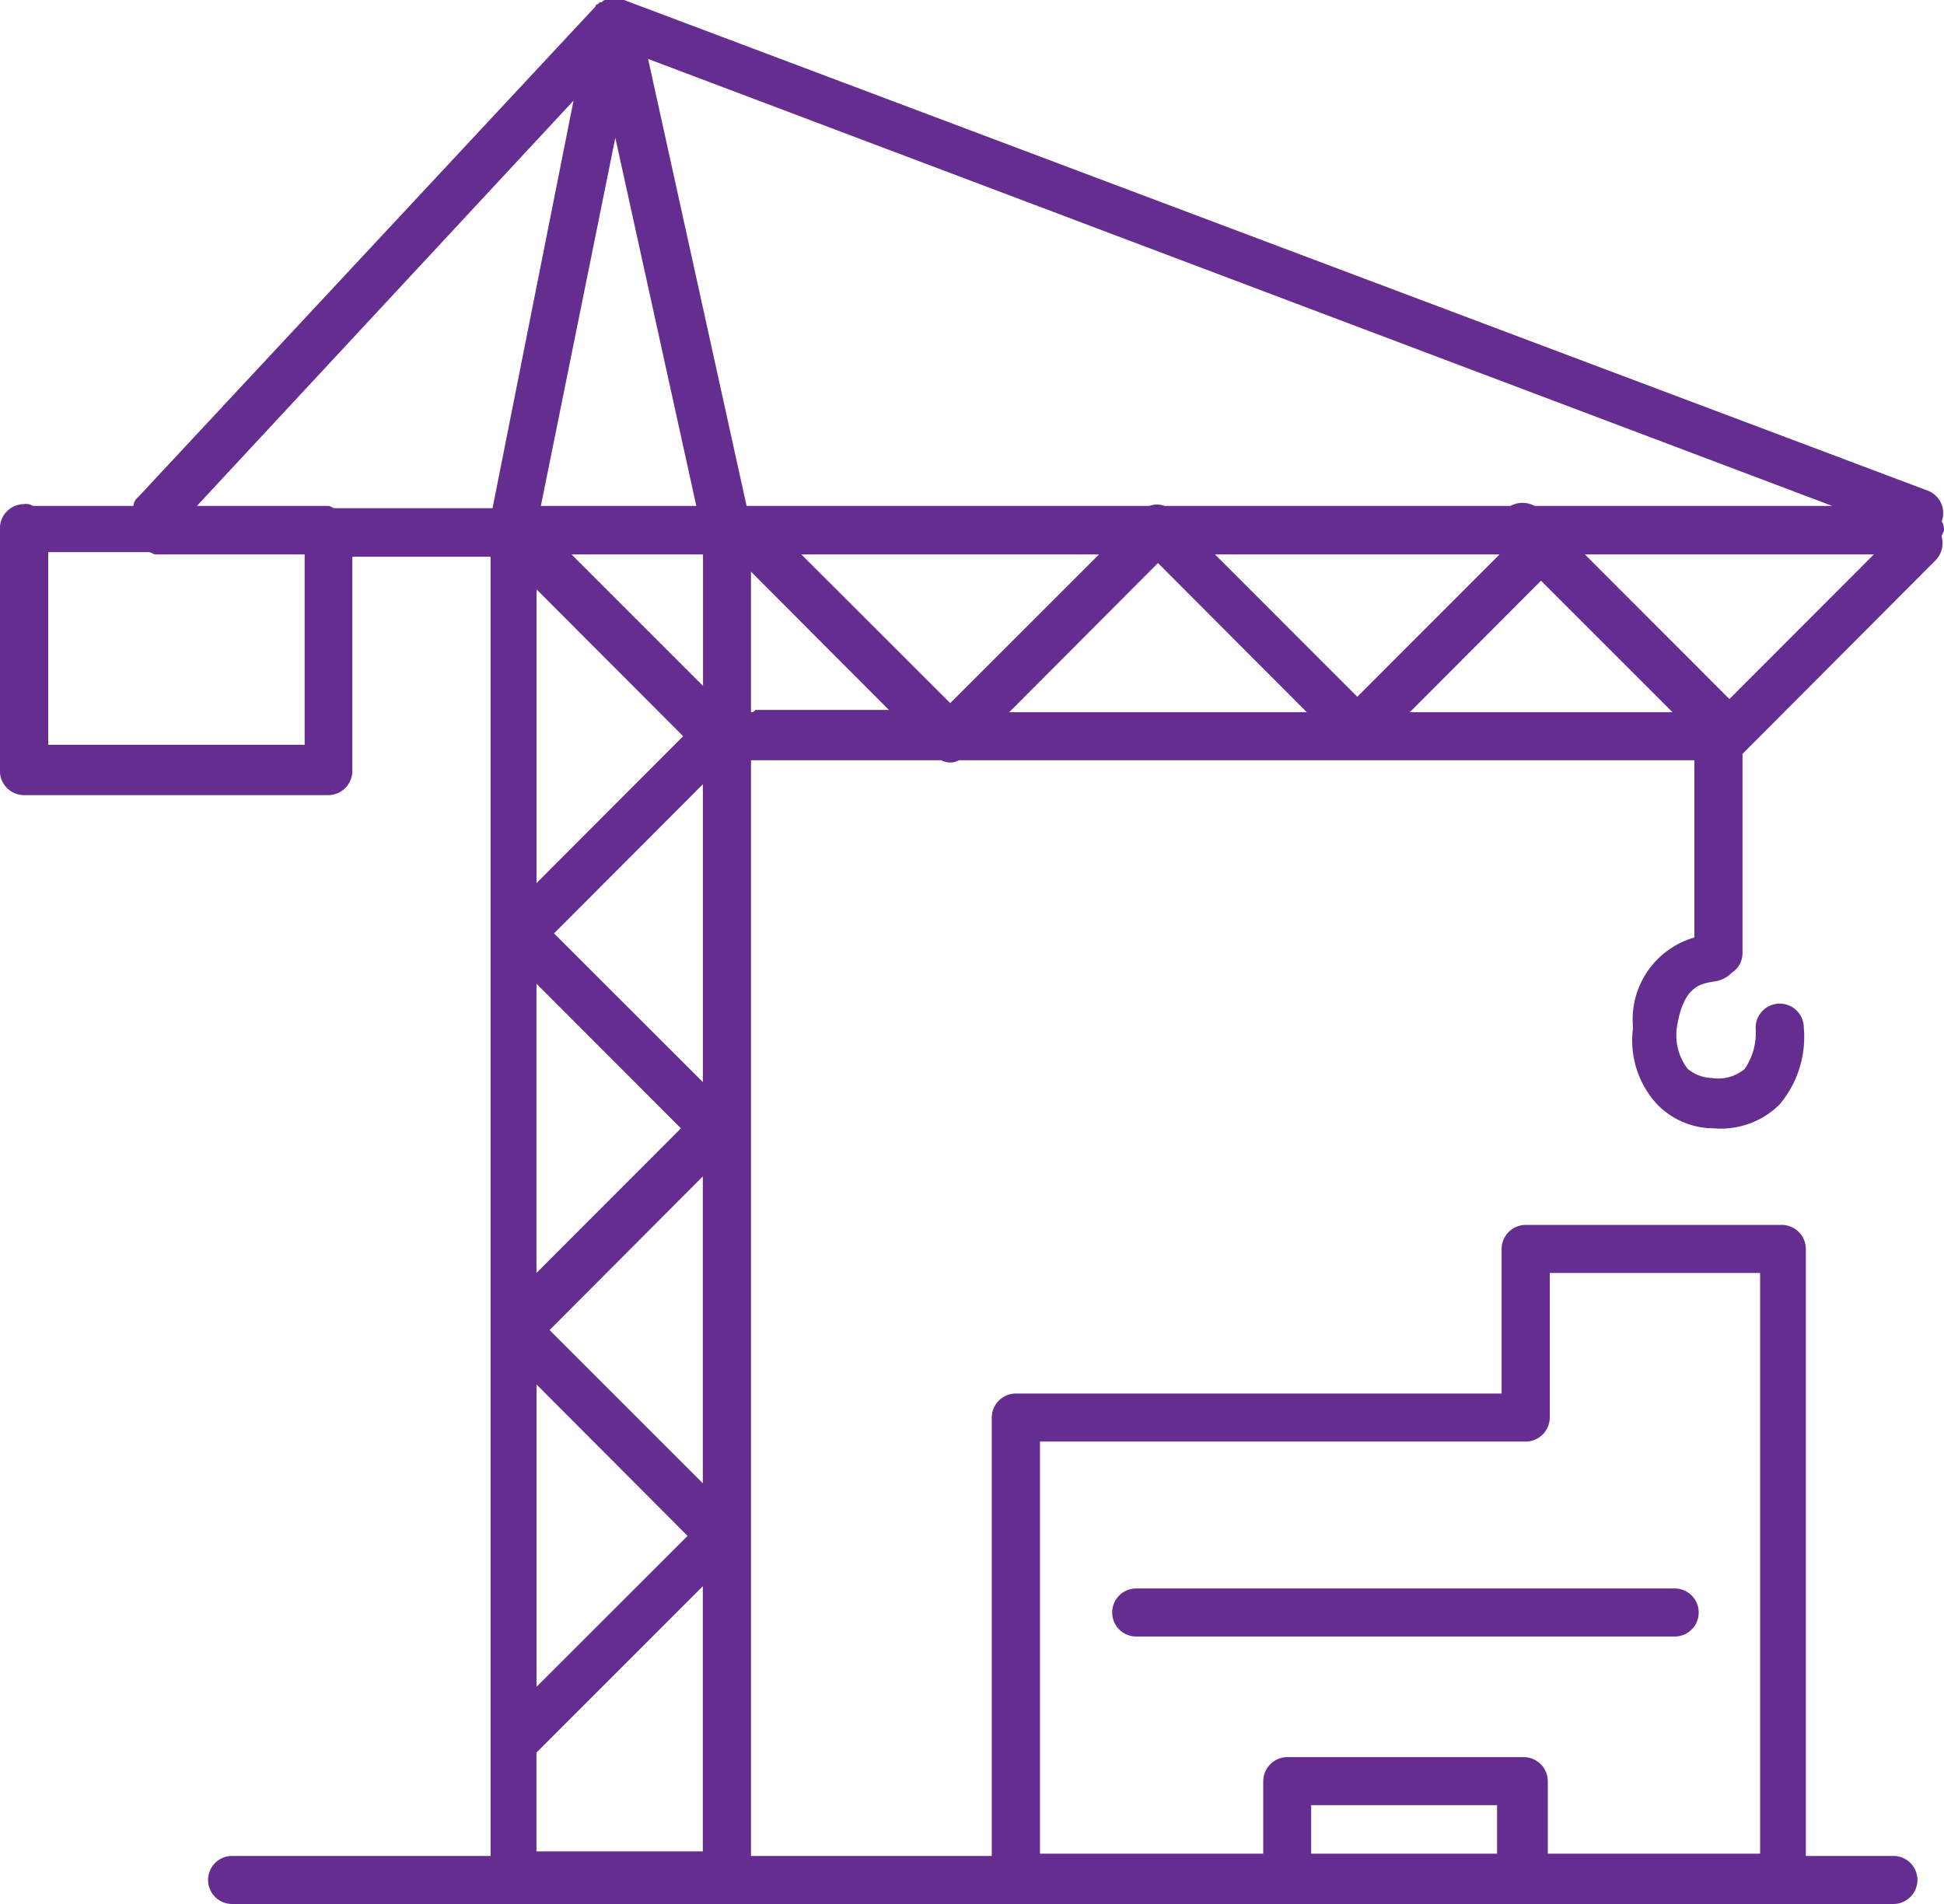 <?xml version="1.0" encoding="UTF-8"?> <svg xmlns="http://www.w3.org/2000/svg" width="42.875" height="42" viewBox="0 0 42.875 42"><defs><style> .cls-1 { fill: #662d91; fill-rule: evenodd; } </style></defs><path class="cls-1" d="M715.716,1035.1a0.53,0.53,0,1,0,0-1.06H703.84a0.53,0.53,0,1,0,0,1.06h11.876Zm0.869-14.45a0.627,0.627,0,0,0,.386-0.19,0.511,0.511,0,0,0,.241-0.44v-4.39h0l4.248-4.26a0.542,0.542,0,0,0,.145-0.53c0-.05.048-0.1,0.048-0.14a0.31,0.31,0,0,0-.048-0.2h0a0.527,0.527,0,0,0-.29-0.67L692.544,999h-0.386a0.1,0.1,0,0,0-.1.048h-0.048l-0.049.048a0.047,0.047,0,0,0-.048.049h0l-10.089,10.825a0.26,0.26,0,0,0-.1.19h-2.22a0.271,0.271,0,0,0-.194-0.04,0.535,0.535,0,0,0-.531.53v5.36a0.535,0.535,0,0,0,.531.53h6.711a0.535,0.535,0,0,0,.531-0.53v-4.73H689.6v28.66h-5.7a0.53,0.53,0,1,0,0,1.06h36.64a0.53,0.53,0,1,0,0-1.06h-1.931v-13.39a0.534,0.534,0,0,0-.531-0.53h-5.648a0.534,0.534,0,0,0-.531.53v3.19H701.185a0.534,0.534,0,0,0-.531.53v9.67h-5.31v-24.17h4.2a0.4,0.4,0,0,0,.386,0h16.22v3.91a1.881,1.881,0,0,0-1.352,1.99,2.076,2.076,0,0,0,.531,1.69,1.745,1.745,0,0,0,1.256.53h0a1.834,1.834,0,0,0,1.448-.53,2.312,2.312,0,0,0,.531-1.69,0.531,0.531,0,0,0-1.062,0,1.43,1.43,0,0,1-.241.91,0.911,0.911,0,0,1-.725.2,0.881,0.881,0,0,1-.531-0.2,1.214,1.214,0,0,1-.241-0.91C715.909,1020.7,716.343,1020.7,716.585,1020.65Zm0.338-6.23-3.187-3.19h6.373Zm-5.069-3.19-3.138,3.14-3.138-3.14h6.276Zm0.772-1.07a0.554,0.554,0,0,0-.531,0h-7.627a0.491,0.491,0,0,0-.338,0h-8.883l-2.172-9.86,26.116,9.86h-6.565Zm-22.013,10.54,3.186,3.19-3.186,3.19v-6.38Zm3.669,4.25v6.77l-3.38-3.38ZM691,1019.59l3.283-3.29v6.57Zm0.386-8.36h2.9v2.9Zm2.752-1.07h-3.428l1.642-8.12Zm-0.29,5.08-3.234,3.24V1012Zm-3.234,14.3,3.331,3.34-3.331,3.33v-6.67Zm12.406-18.31-3.282,3.28-3.283-3.28h6.565Zm1.3,0.19,3.282,3.29H701.04Zm8.448,0.39,2.9,2.9h-5.793Zm-21.338-10.59-1.786,8.99h-3.476c-0.048,0-.1-0.05-0.144-0.05h-2.9Zm-5.937,14.21h-5.649v-4.25h2.221c0.049,0,.1.05,0.145,0.05H685.5v4.2Zm22.206,23.39h4.1v1.07h-4.1v-1.07Zm-5.986-8.02h10.717a0.534,0.534,0,0,0,.531-0.53v-3.19H717.6v12.81h-4.682v-1.6h0a0.535,0.535,0,0,0-.531-0.53h-5.214a0.534,0.534,0,0,0-.531.53h0v1.6h-4.924v-9.09Zm-11.1,9.09v-2.23l3.669-3.67v5.85h-3.669v0.05Zm4.731-25.18v-3.1l3.041,3.05H695.44A0.1,0.1,0,0,1,695.344,1014.71Z" transform="translate(-678.781 -999)"></path></svg> 